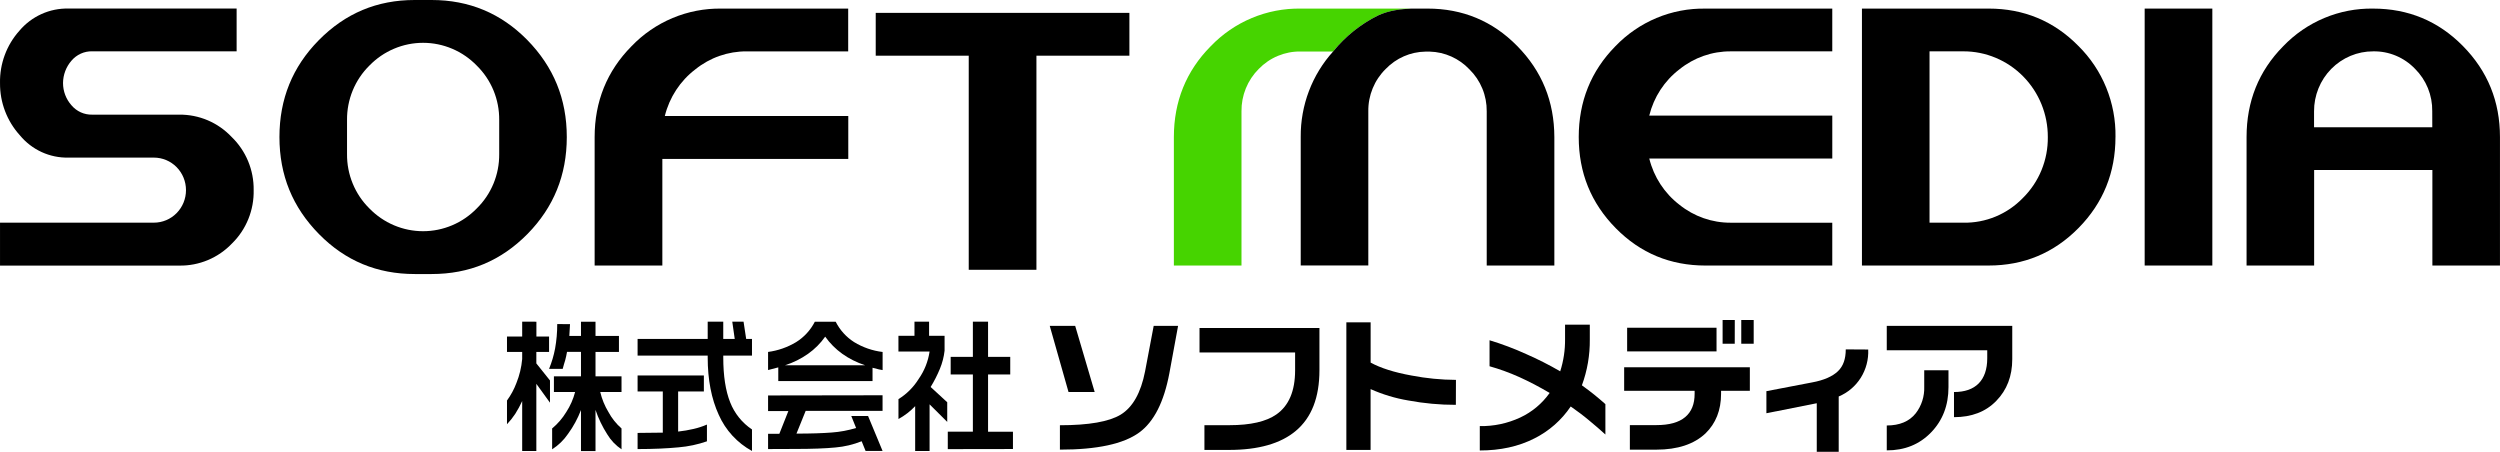 <svg width="166" height="30" viewBox="0 0 166 30" fill="none" xmlns="http://www.w3.org/2000/svg">
<g clip-path="url(#clip0_5706_113250)">
<path d="M91.488 1.035C92.219 0.687 93.061 0.6 93.715 0.571H93.786H86.365C85.253 0.553 84.149 0.766 83.121 1.196C82.093 1.626 81.163 2.265 80.387 3.074C78.76 4.719 77.945 6.741 77.945 9.101V17.63H82.435V7.394C82.428 6.871 82.526 6.352 82.723 5.868C82.92 5.384 83.211 4.946 83.579 4.579C83.941 4.205 84.374 3.909 84.852 3.71C85.33 3.511 85.843 3.412 86.36 3.42H88.519C89.33 2.42 90.342 1.607 91.488 1.035Z" fill="#46D400"/>
<path d="M15.414 16.157C14.96 16.635 14.414 17.013 13.809 17.267C13.204 17.521 12.554 17.647 11.9 17.635H0.001V14.785H10.218C10.784 14.785 11.326 14.557 11.726 14.152C12.126 13.747 12.35 13.198 12.35 12.625C12.35 12.052 12.126 11.502 11.726 11.097C11.326 10.692 10.784 10.465 10.218 10.465H4.546C3.934 10.479 3.325 10.354 2.767 10.098C2.209 9.842 1.714 9.461 1.321 8.985C0.463 8.041 -0.009 6.802 0.001 5.518C-0.024 4.235 0.437 2.991 1.288 2.041C1.689 1.566 2.19 1.188 2.754 0.933C3.317 0.678 3.929 0.553 4.546 0.567H15.712V3.407H6.122C5.861 3.401 5.602 3.454 5.364 3.562C5.126 3.67 4.915 3.83 4.745 4.03C4.388 4.44 4.189 4.966 4.185 5.512C4.185 6.058 4.384 6.585 4.745 6.99C4.915 7.191 5.126 7.351 5.364 7.459C5.602 7.566 5.861 7.619 6.122 7.613H11.9C12.549 7.605 13.193 7.733 13.792 7.987C14.391 8.242 14.932 8.619 15.381 9.094C15.851 9.548 16.223 10.095 16.475 10.702C16.726 11.309 16.852 11.961 16.843 12.619C16.858 13.277 16.738 13.93 16.492 14.539C16.247 15.148 15.88 15.699 15.414 16.157Z" fill="black"/>
<path d="M33.147 10.238C33.153 10.909 33.023 11.575 32.767 12.194C32.51 12.814 32.133 13.374 31.656 13.841C31.19 14.319 30.636 14.7 30.024 14.959C29.412 15.218 28.755 15.352 28.092 15.352C27.429 15.352 26.772 15.218 26.161 14.959C25.549 14.7 24.994 14.319 24.528 13.841C24.053 13.372 23.676 12.811 23.421 12.191C23.165 11.57 23.037 10.904 23.043 10.232V7.963C23.037 7.291 23.166 6.625 23.421 6.004C23.677 5.384 24.053 4.823 24.528 4.354C24.994 3.875 25.549 3.495 26.161 3.236C26.772 2.976 27.429 2.843 28.092 2.843C28.755 2.843 29.412 2.976 30.024 3.236C30.636 3.495 31.19 3.875 31.656 4.354C32.133 4.822 32.511 5.383 32.768 6.003C33.024 6.624 33.153 7.29 33.147 7.963V10.238ZM37.635 9.102C37.635 6.572 36.763 4.439 35 2.643C33.256 0.879 31.148 0 28.656 0H27.535C25.037 0 22.93 0.879 21.161 2.675C19.423 4.439 18.555 6.572 18.555 9.102C18.555 11.631 19.423 13.764 21.194 15.556C22.934 17.321 25.042 18.196 27.54 18.196H28.66C31.153 18.196 33.26 17.327 35.032 15.529C36.763 13.764 37.635 11.629 37.635 9.102Z" fill="black"/>
<path d="M43.98 10.553V17.633H39.484V9.104C39.484 6.742 40.301 4.722 41.928 3.074C42.702 2.266 43.632 1.627 44.659 1.197C45.686 0.767 46.789 0.554 47.9 0.571H56.32V3.411H49.589C48.348 3.401 47.141 3.823 46.17 4.606C45.164 5.372 44.449 6.466 44.144 7.703H56.326V10.553H43.98Z" fill="black"/>
<path d="M68.819 3.698V17.914H64.324V3.698H58.148V0.855H74.992V3.698H68.819Z" fill="black"/>
<path d="M113.241 17.632C110.911 17.632 108.922 16.81 107.292 15.157C105.637 13.479 104.828 11.461 104.828 9.102C104.828 6.744 105.637 4.721 107.259 3.072C108.035 2.264 108.966 1.624 109.994 1.194C111.023 0.764 112.128 0.552 113.241 0.572H121.663V3.41H114.925C113.686 3.401 112.482 3.823 111.512 4.605C110.518 5.366 109.812 6.449 109.511 7.674H121.664V10.525H109.511C109.813 11.749 110.519 12.832 111.512 13.594C112.482 14.375 113.687 14.796 114.925 14.788H121.663V17.632H113.241Z" fill="black"/>
<path d="M135.975 9.101C135.984 9.852 135.842 10.597 135.559 11.291C135.276 11.985 134.856 12.614 134.326 13.139C133.812 13.673 133.195 14.095 132.514 14.378C131.833 14.661 131.102 14.8 130.366 14.787H128.121V3.409H130.366C131.104 3.407 131.834 3.553 132.516 3.839C133.198 4.124 133.818 4.544 134.339 5.073C134.86 5.602 135.273 6.23 135.554 6.921C135.835 7.613 135.978 8.354 135.975 9.101ZM140.469 9.101C140.487 7.974 140.277 6.856 139.852 5.814C139.428 4.773 138.797 3.83 137.999 3.045C136.377 1.395 134.373 0.57 132.05 0.57H123.633V17.631H132.05C134.373 17.631 136.377 16.809 138.028 15.126C139.648 13.478 140.467 11.46 140.467 9.101H140.469Z" fill="black"/>
<path d="M142.406 17.631V0.57H146.899V17.631H142.406Z" fill="black"/>
<path d="M161.504 8.449H153.653V7.396C153.65 6.872 153.75 6.353 153.946 5.869C154.142 5.385 154.431 4.945 154.796 4.574C155.161 4.204 155.595 3.91 156.072 3.71C156.549 3.51 157.061 3.408 157.578 3.41C158.095 3.4 158.608 3.497 159.086 3.697C159.564 3.896 159.997 4.193 160.357 4.569C160.726 4.935 161.018 5.373 161.215 5.857C161.411 6.341 161.509 6.861 161.501 7.384L161.504 8.449ZM165.998 17.632V9.102C165.998 6.741 165.184 4.721 163.529 3.046C161.9 1.396 159.907 0.571 157.578 0.571C156.466 0.553 155.362 0.765 154.335 1.195C153.307 1.625 152.377 2.264 151.603 3.072C149.973 4.721 149.172 6.741 149.172 9.102V17.632H153.659V11.29H161.51V17.632H165.998Z" fill="black"/>
<path d="M35.617 21.361V22.346H36.458V23.369H35.613V24.13L36.519 25.263V26.738L35.613 25.486V29.948H34.673V26.63C34.539 26.923 34.385 27.206 34.213 27.478C34.051 27.724 33.867 27.956 33.664 28.169V26.593C33.925 26.237 34.135 25.847 34.29 25.434C34.495 24.925 34.625 24.387 34.673 23.84V23.367H33.664V22.345H34.673V21.359L35.617 21.361ZM37.849 21.522L37.803 22.304H38.577V21.364H39.542V22.304H41.098V23.37H39.542V24.989H41.269V26.028H39.855C39.967 26.497 40.15 26.945 40.398 27.356C40.621 27.77 40.916 28.14 41.269 28.449V29.834C40.883 29.576 40.558 29.234 40.318 28.833C39.995 28.328 39.735 27.786 39.542 27.217V29.95H38.577V27.226C38.362 27.789 38.073 28.321 37.719 28.806C37.439 29.218 37.08 29.567 36.662 29.834V28.449C37.034 28.141 37.352 27.771 37.603 27.356C37.868 26.948 38.065 26.5 38.188 26.028H36.78V24.989H38.577V23.365H37.65C37.618 23.555 37.577 23.745 37.526 23.931C37.474 24.086 37.422 24.273 37.363 24.493H36.458C36.636 24.06 36.77 23.61 36.857 23.149C36.954 22.611 37.002 22.065 37 21.519L37.849 21.522Z" fill="black"/>
<path d="M48.024 21.359V22.505H48.786L48.623 21.359H49.372L49.546 22.505H49.932V23.614H48.025V23.741C48.025 24.96 48.179 25.947 48.483 26.714C48.772 27.451 49.278 28.08 49.932 28.515V29.944C48.956 29.412 48.18 28.569 47.725 27.544C47.24 26.485 46.991 25.218 46.991 23.733V23.614H42.336V22.507H46.991V21.359H48.024ZM46.737 24.932V25.994H45.028V28.656C45.375 28.618 45.718 28.56 46.058 28.48C46.36 28.411 46.656 28.314 46.941 28.191V29.303C46.333 29.515 45.701 29.649 45.06 29.703C44.302 29.776 43.394 29.818 42.336 29.818V28.746L44.01 28.727V25.994H42.336V24.932H46.737Z" fill="black"/>
<path d="M53.657 23.492C54.097 23.181 54.482 22.796 54.793 22.353C55.424 23.244 56.315 23.876 57.446 24.255H52.121C52.668 24.082 53.186 23.824 53.657 23.492ZM51 26.258V27.295H52.347L51.749 28.803H51V29.817L52.776 29.81C53.92 29.81 54.819 29.777 55.475 29.712C56.072 29.66 56.657 29.521 57.214 29.299L57.474 29.941H58.602L57.639 27.622H56.525L56.845 28.418C56.319 28.578 55.776 28.679 55.228 28.719C54.64 28.765 53.861 28.792 52.885 28.792L53.496 27.283H58.602V26.246L51 26.258ZM52.859 22.719C52.289 23.061 51.657 23.282 51 23.369V24.571L51.678 24.394V25.303H57.936V24.419C58.148 24.477 58.291 24.513 58.365 24.529C58.439 24.545 58.522 24.562 58.605 24.574V23.371C57.935 23.291 57.289 23.067 56.711 22.714C56.191 22.383 55.77 21.916 55.49 21.363H54.105C53.819 21.922 53.388 22.391 52.859 22.719Z" fill="black"/>
<path d="M61.691 21.359V22.295H62.72V23.284C62.674 23.697 62.57 24.101 62.411 24.485C62.238 24.904 62.032 25.309 61.795 25.696L62.896 26.71V28.014L61.724 26.848V29.948H60.767V26.968C60.444 27.31 60.069 27.599 59.658 27.823V26.501C60.2 26.167 60.659 25.71 60.997 25.166C61.378 24.624 61.627 23.999 61.725 23.341H59.656V22.295H60.721V21.359H61.691ZM65.607 21.359V23.694H67.08V24.864H65.607V28.669H67.26V29.815L62.933 29.822V28.663H64.599V24.864H63.125V23.694H64.599V21.359H65.607Z" fill="black"/>
<path d="M78.225 21.637L77.646 24.784C77.287 26.686 76.629 27.999 75.644 28.719C74.596 29.481 72.841 29.856 70.378 29.856V28.236C72.304 28.236 73.644 27.999 74.414 27.532C75.214 27.042 75.754 26.083 76.033 24.658L76.605 21.637H78.225ZM72.687 26.031H70.95L69.703 21.637H71.392L72.687 26.031Z" fill="black"/>
<path d="M87.611 24.579C87.611 26.392 87.088 27.735 86.038 28.613C85.037 29.452 83.567 29.875 81.606 29.875H79.974V28.232H81.639C83.037 28.232 84.076 27.993 84.756 27.516C85.58 26.937 85.993 25.965 85.995 24.6V23.404H79.648V21.777H87.611V24.579Z" fill="black"/>
<path d="M96.669 26.881C95.609 26.883 94.551 26.786 93.509 26.591C92.647 26.446 91.807 26.193 91.007 25.836V29.874H89.398V21.402H91.01V24.077C91.675 24.439 92.583 24.729 93.727 24.935C94.698 25.122 95.685 25.219 96.675 25.224L96.669 26.881Z" fill="black"/>
<path d="M106.602 28.855C106.282 28.565 105.912 28.238 105.5 27.902C105.135 27.595 104.728 27.292 104.296 26.99C103.685 27.896 102.854 28.627 101.884 29.111C100.83 29.649 99.618 29.911 98.258 29.911V28.293C99.185 28.31 100.104 28.115 100.946 27.722C101.724 27.359 102.396 26.798 102.896 26.093C102.238 25.7 101.559 25.344 100.861 25.029C100.227 24.745 99.573 24.507 98.906 24.319V22.593C99.735 22.844 100.547 23.15 101.336 23.509C102.111 23.848 102.866 24.231 103.598 24.656C103.819 23.965 103.928 23.243 103.92 22.516V21.559H105.563V22.542C105.574 23.581 105.396 24.612 105.038 25.585C105.324 25.791 105.6 26.001 105.861 26.208C106.123 26.415 106.359 26.628 106.598 26.834V28.862L106.602 28.855Z" fill="black"/>
<path d="M116.445 22.825H115.62V21.246H116.445V22.825ZM115.187 22.825H114.381V21.246H115.19L115.187 22.825ZM113.978 23.332H108.042V21.762H113.978V23.332ZM116.19 25.948H114.279V26.148C114.279 27.243 113.926 28.114 113.247 28.776C112.484 29.495 111.396 29.856 109.983 29.857H108.223V28.227H109.983C110.841 28.227 111.478 28.049 111.9 27.692C112.322 27.336 112.523 26.823 112.523 26.148V25.948H107.844V24.386H116.19V25.948Z" fill="black"/>
<path d="M124.049 23.208C124.079 23.869 123.907 24.523 123.557 25.082C123.206 25.64 122.694 26.075 122.09 26.327V30H120.633V26.775L117.289 27.439V25.974L120.313 25.394C121.112 25.249 121.686 24.989 122.04 24.648C122.395 24.308 122.558 23.827 122.558 23.199L124.049 23.208Z" fill="black"/>
<path d="M133.614 23.849C133.614 24.973 133.26 25.896 132.552 26.619C131.85 27.344 130.912 27.7 129.745 27.7V26.031C130.46 26.031 131.006 25.841 131.381 25.463C131.755 25.085 131.953 24.524 131.953 23.79V23.259H125.281V21.637H133.614V23.849ZM129.379 25.708C129.379 26.921 128.989 27.925 128.219 28.717C127.45 29.51 126.477 29.905 125.281 29.905V28.252C126.128 28.252 126.774 27.987 127.207 27.441C127.592 26.941 127.791 26.319 127.769 25.685V24.585H129.379V25.708Z" fill="black"/>
<path d="M100.733 3.045C99.11 1.395 97.118 0.57 94.788 0.57H93.787H93.715C93.059 0.599 92.22 0.685 91.489 1.034C90.347 1.603 89.337 2.413 88.528 3.409C87.122 4.958 86.35 6.991 86.368 9.095V17.625H90.856V7.394C90.848 6.87 90.947 6.35 91.146 5.866C91.344 5.382 91.639 4.944 92.011 4.579C92.707 3.856 93.657 3.442 94.653 3.427H94.939C95.937 3.454 96.884 3.879 97.574 4.61C97.942 4.971 98.233 5.404 98.429 5.883C98.626 6.361 98.724 6.876 98.718 7.394V17.631H103.209V9.101C103.202 6.741 102.391 4.72 100.733 3.045Z" fill="black"/>
</g>
<defs>
<clipPath id="clip0_5706_113250">
<rect width="166" height="30" fill="white"/>
</clipPath>
</defs>
</svg>
